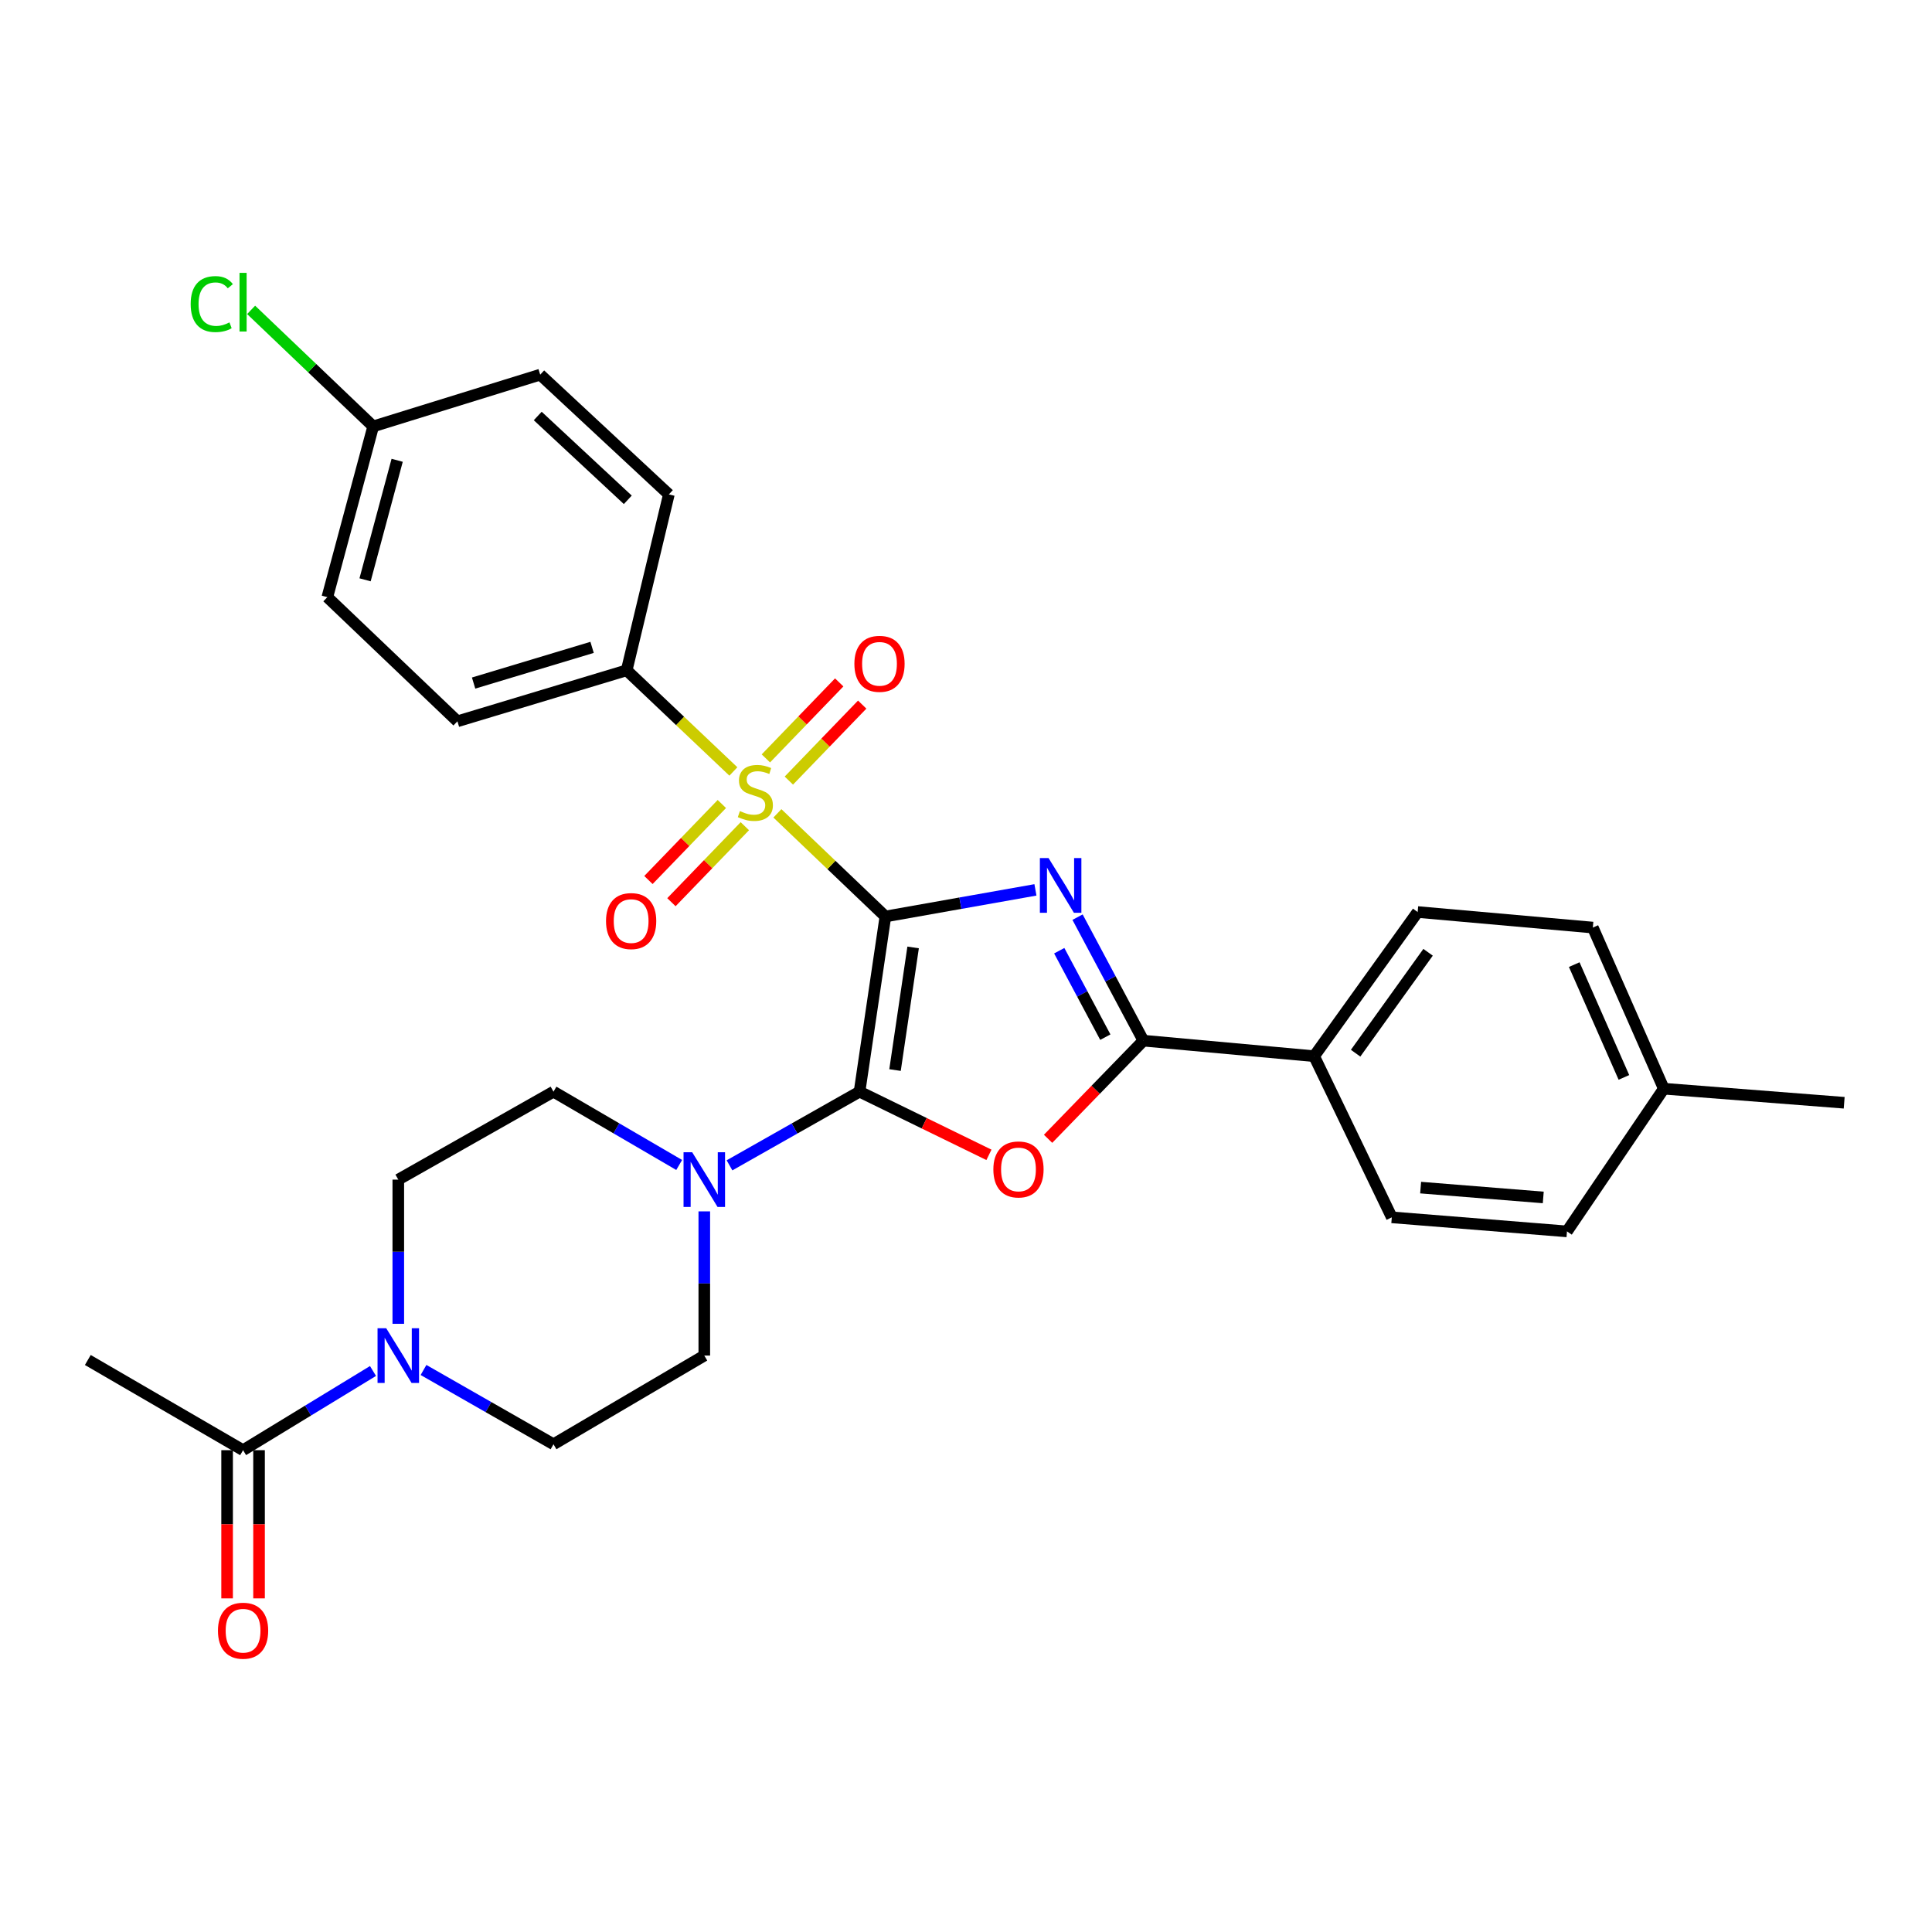 <?xml version='1.0' encoding='iso-8859-1'?>
<svg version='1.1' baseProfile='full'
              xmlns='http://www.w3.org/2000/svg'
                      xmlns:rdkit='http://www.rdkit.org/xml'
                      xmlns:xlink='http://www.w3.org/1999/xlink'
                  xml:space='preserve'
width='1000px' height='1000px' viewBox='0 0 1000 1000'>
<!-- END OF HEADER -->
<rect style='opacity:1.0;fill:#FFFFFF;stroke:none' width='1000' height='1000' x='0' y='0'> </rect>
<path class='bond-0' d='M 458.277,474.378 L 497.107,467.488' style='fill:none;fill-rule:evenodd;stroke:#000000;stroke-width:6px;stroke-linecap:butt;stroke-linejoin:miter;stroke-opacity:1' />
<path class='bond-0' d='M 497.107,467.488 L 535.937,460.598' style='fill:none;fill-rule:evenodd;stroke:#0000FF;stroke-width:6px;stroke-linecap:butt;stroke-linejoin:miter;stroke-opacity:1' />
<path class='bond-1' d='M 458.277,474.378 L 444.902,565.045' style='fill:none;fill-rule:evenodd;stroke:#000000;stroke-width:6px;stroke-linecap:butt;stroke-linejoin:miter;stroke-opacity:1' />
<path class='bond-1' d='M 472.629,490.391 L 463.266,553.858' style='fill:none;fill-rule:evenodd;stroke:#000000;stroke-width:6px;stroke-linecap:butt;stroke-linejoin:miter;stroke-opacity:1' />
<path class='bond-2' d='M 458.277,474.378 L 430.327,447.683' style='fill:none;fill-rule:evenodd;stroke:#000000;stroke-width:6px;stroke-linecap:butt;stroke-linejoin:miter;stroke-opacity:1' />
<path class='bond-2' d='M 430.327,447.683 L 402.377,420.989' style='fill:none;fill-rule:evenodd;stroke:#CCCC00;stroke-width:6px;stroke-linecap:butt;stroke-linejoin:miter;stroke-opacity:1' />
<path class='bond-4' d='M 557.741,474.721 L 574.778,506.682' style='fill:none;fill-rule:evenodd;stroke:#0000FF;stroke-width:6px;stroke-linecap:butt;stroke-linejoin:miter;stroke-opacity:1' />
<path class='bond-4' d='M 574.778,506.682 L 591.815,538.644' style='fill:none;fill-rule:evenodd;stroke:#000000;stroke-width:6px;stroke-linecap:butt;stroke-linejoin:miter;stroke-opacity:1' />
<path class='bond-4' d='M 548.261,492.087 L 560.187,514.46' style='fill:none;fill-rule:evenodd;stroke:#0000FF;stroke-width:6px;stroke-linecap:butt;stroke-linejoin:miter;stroke-opacity:1' />
<path class='bond-4' d='M 560.187,514.46 L 572.112,536.833' style='fill:none;fill-rule:evenodd;stroke:#000000;stroke-width:6px;stroke-linecap:butt;stroke-linejoin:miter;stroke-opacity:1' />
<path class='bond-3' d='M 444.902,565.045 L 478.388,581.397' style='fill:none;fill-rule:evenodd;stroke:#000000;stroke-width:6px;stroke-linecap:butt;stroke-linejoin:miter;stroke-opacity:1' />
<path class='bond-3' d='M 478.388,581.397 L 511.875,597.749' style='fill:none;fill-rule:evenodd;stroke:#FF0000;stroke-width:6px;stroke-linecap:butt;stroke-linejoin:miter;stroke-opacity:1' />
<path class='bond-5' d='M 444.902,565.045 L 411.247,584.111' style='fill:none;fill-rule:evenodd;stroke:#000000;stroke-width:6px;stroke-linecap:butt;stroke-linejoin:miter;stroke-opacity:1' />
<path class='bond-5' d='M 411.247,584.111 L 377.591,603.178' style='fill:none;fill-rule:evenodd;stroke:#0000FF;stroke-width:6px;stroke-linecap:butt;stroke-linejoin:miter;stroke-opacity:1' />
<path class='bond-8' d='M 379.596,399.309 L 351.984,373.129' style='fill:none;fill-rule:evenodd;stroke:#CCCC00;stroke-width:6px;stroke-linecap:butt;stroke-linejoin:miter;stroke-opacity:1' />
<path class='bond-8' d='M 351.984,373.129 L 324.371,346.949' style='fill:none;fill-rule:evenodd;stroke:#000000;stroke-width:6px;stroke-linecap:butt;stroke-linejoin:miter;stroke-opacity:1' />
<path class='bond-9' d='M 408.313,404.03 L 427.293,384.363' style='fill:none;fill-rule:evenodd;stroke:#CCCC00;stroke-width:6px;stroke-linecap:butt;stroke-linejoin:miter;stroke-opacity:1' />
<path class='bond-9' d='M 427.293,384.363 L 446.273,364.697' style='fill:none;fill-rule:evenodd;stroke:#FF0000;stroke-width:6px;stroke-linecap:butt;stroke-linejoin:miter;stroke-opacity:1' />
<path class='bond-9' d='M 396.415,392.547 L 415.395,372.881' style='fill:none;fill-rule:evenodd;stroke:#CCCC00;stroke-width:6px;stroke-linecap:butt;stroke-linejoin:miter;stroke-opacity:1' />
<path class='bond-9' d='M 415.395,372.881 L 434.375,353.214' style='fill:none;fill-rule:evenodd;stroke:#FF0000;stroke-width:6px;stroke-linecap:butt;stroke-linejoin:miter;stroke-opacity:1' />
<path class='bond-10' d='M 373.63,416.148 L 354.632,435.819' style='fill:none;fill-rule:evenodd;stroke:#CCCC00;stroke-width:6px;stroke-linecap:butt;stroke-linejoin:miter;stroke-opacity:1' />
<path class='bond-10' d='M 354.632,435.819 L 335.634,455.49' style='fill:none;fill-rule:evenodd;stroke:#FF0000;stroke-width:6px;stroke-linecap:butt;stroke-linejoin:miter;stroke-opacity:1' />
<path class='bond-10' d='M 385.524,427.635 L 366.526,447.306' style='fill:none;fill-rule:evenodd;stroke:#CCCC00;stroke-width:6px;stroke-linecap:butt;stroke-linejoin:miter;stroke-opacity:1' />
<path class='bond-10' d='M 366.526,447.306 L 347.528,466.977' style='fill:none;fill-rule:evenodd;stroke:#FF0000;stroke-width:6px;stroke-linecap:butt;stroke-linejoin:miter;stroke-opacity:1' />
<path class='bond-30' d='M 542.483,589.44 L 567.149,564.042' style='fill:none;fill-rule:evenodd;stroke:#FF0000;stroke-width:6px;stroke-linecap:butt;stroke-linejoin:miter;stroke-opacity:1' />
<path class='bond-30' d='M 567.149,564.042 L 591.815,538.644' style='fill:none;fill-rule:evenodd;stroke:#000000;stroke-width:6px;stroke-linecap:butt;stroke-linejoin:miter;stroke-opacity:1' />
<path class='bond-11' d='M 591.815,538.644 L 680.194,546.682' style='fill:none;fill-rule:evenodd;stroke:#000000;stroke-width:6px;stroke-linecap:butt;stroke-linejoin:miter;stroke-opacity:1' />
<path class='bond-12' d='M 351.543,602.989 L 319.016,584.017' style='fill:none;fill-rule:evenodd;stroke:#0000FF;stroke-width:6px;stroke-linecap:butt;stroke-linejoin:miter;stroke-opacity:1' />
<path class='bond-12' d='M 319.016,584.017 L 286.488,565.045' style='fill:none;fill-rule:evenodd;stroke:#000000;stroke-width:6px;stroke-linecap:butt;stroke-linejoin:miter;stroke-opacity:1' />
<path class='bond-13' d='M 364.542,627.008 L 364.542,664.325' style='fill:none;fill-rule:evenodd;stroke:#0000FF;stroke-width:6px;stroke-linecap:butt;stroke-linejoin:miter;stroke-opacity:1' />
<path class='bond-13' d='M 364.542,664.325 L 364.542,701.642' style='fill:none;fill-rule:evenodd;stroke:#000000;stroke-width:6px;stroke-linecap:butt;stroke-linejoin:miter;stroke-opacity:1' />
<path class='bond-6' d='M 219.209,709.1 L 252.848,728.322' style='fill:none;fill-rule:evenodd;stroke:#0000FF;stroke-width:6px;stroke-linecap:butt;stroke-linejoin:miter;stroke-opacity:1' />
<path class='bond-6' d='M 252.848,728.322 L 286.488,747.544' style='fill:none;fill-rule:evenodd;stroke:#000000;stroke-width:6px;stroke-linecap:butt;stroke-linejoin:miter;stroke-opacity:1' />
<path class='bond-7' d='M 193.064,709.622 L 159.439,730.117' style='fill:none;fill-rule:evenodd;stroke:#0000FF;stroke-width:6px;stroke-linecap:butt;stroke-linejoin:miter;stroke-opacity:1' />
<path class='bond-7' d='M 159.439,730.117 L 125.814,750.613' style='fill:none;fill-rule:evenodd;stroke:#000000;stroke-width:6px;stroke-linecap:butt;stroke-linejoin:miter;stroke-opacity:1' />
<path class='bond-32' d='M 206.156,685.205 L 206.156,647.888' style='fill:none;fill-rule:evenodd;stroke:#0000FF;stroke-width:6px;stroke-linecap:butt;stroke-linejoin:miter;stroke-opacity:1' />
<path class='bond-32' d='M 206.156,647.888 L 206.156,610.571' style='fill:none;fill-rule:evenodd;stroke:#000000;stroke-width:6px;stroke-linecap:butt;stroke-linejoin:miter;stroke-opacity:1' />
<path class='bond-16' d='M 117.547,750.613 L 117.547,788.965' style='fill:none;fill-rule:evenodd;stroke:#000000;stroke-width:6px;stroke-linecap:butt;stroke-linejoin:miter;stroke-opacity:1' />
<path class='bond-16' d='M 117.547,788.965 L 117.547,827.317' style='fill:none;fill-rule:evenodd;stroke:#FF0000;stroke-width:6px;stroke-linecap:butt;stroke-linejoin:miter;stroke-opacity:1' />
<path class='bond-16' d='M 134.082,750.613 L 134.082,788.965' style='fill:none;fill-rule:evenodd;stroke:#000000;stroke-width:6px;stroke-linecap:butt;stroke-linejoin:miter;stroke-opacity:1' />
<path class='bond-16' d='M 134.082,788.965 L 134.082,827.317' style='fill:none;fill-rule:evenodd;stroke:#FF0000;stroke-width:6px;stroke-linecap:butt;stroke-linejoin:miter;stroke-opacity:1' />
<path class='bond-28' d='M 125.814,750.613 L 45.455,703.929' style='fill:none;fill-rule:evenodd;stroke:#000000;stroke-width:6px;stroke-linecap:butt;stroke-linejoin:miter;stroke-opacity:1' />
<path class='bond-17' d='M 324.371,346.949 L 236.764,373.34' style='fill:none;fill-rule:evenodd;stroke:#000000;stroke-width:6px;stroke-linecap:butt;stroke-linejoin:miter;stroke-opacity:1' />
<path class='bond-17' d='M 306.461,335.075 L 245.136,353.549' style='fill:none;fill-rule:evenodd;stroke:#000000;stroke-width:6px;stroke-linecap:butt;stroke-linejoin:miter;stroke-opacity:1' />
<path class='bond-18' d='M 324.371,346.949 L 346.198,255.906' style='fill:none;fill-rule:evenodd;stroke:#000000;stroke-width:6px;stroke-linecap:butt;stroke-linejoin:miter;stroke-opacity:1' />
<path class='bond-19' d='M 680.194,546.682 L 733.776,472.063' style='fill:none;fill-rule:evenodd;stroke:#000000;stroke-width:6px;stroke-linecap:butt;stroke-linejoin:miter;stroke-opacity:1' />
<path class='bond-19' d='M 701.662,545.133 L 739.17,492.9' style='fill:none;fill-rule:evenodd;stroke:#000000;stroke-width:6px;stroke-linecap:butt;stroke-linejoin:miter;stroke-opacity:1' />
<path class='bond-20' d='M 680.194,546.682 L 720.392,630.091' style='fill:none;fill-rule:evenodd;stroke:#000000;stroke-width:6px;stroke-linecap:butt;stroke-linejoin:miter;stroke-opacity:1' />
<path class='bond-14' d='M 286.488,565.045 L 206.156,610.571' style='fill:none;fill-rule:evenodd;stroke:#000000;stroke-width:6px;stroke-linecap:butt;stroke-linejoin:miter;stroke-opacity:1' />
<path class='bond-15' d='M 364.542,701.642 L 286.488,747.544' style='fill:none;fill-rule:evenodd;stroke:#000000;stroke-width:6px;stroke-linecap:butt;stroke-linejoin:miter;stroke-opacity:1' />
<path class='bond-23' d='M 236.764,373.34 L 169.43,309.084' style='fill:none;fill-rule:evenodd;stroke:#000000;stroke-width:6px;stroke-linecap:butt;stroke-linejoin:miter;stroke-opacity:1' />
<path class='bond-22' d='M 346.198,255.906 L 279.608,193.918' style='fill:none;fill-rule:evenodd;stroke:#000000;stroke-width:6px;stroke-linecap:butt;stroke-linejoin:miter;stroke-opacity:1' />
<path class='bond-22' d='M 324.943,258.71 L 278.33,215.319' style='fill:none;fill-rule:evenodd;stroke:#000000;stroke-width:6px;stroke-linecap:butt;stroke-linejoin:miter;stroke-opacity:1' />
<path class='bond-25' d='M 733.776,472.063 L 824.443,480.11' style='fill:none;fill-rule:evenodd;stroke:#000000;stroke-width:6px;stroke-linecap:butt;stroke-linejoin:miter;stroke-opacity:1' />
<path class='bond-24' d='M 720.392,630.091 L 811.068,637.367' style='fill:none;fill-rule:evenodd;stroke:#000000;stroke-width:6px;stroke-linecap:butt;stroke-linejoin:miter;stroke-opacity:1' />
<path class='bond-24' d='M 735.316,614.701 L 798.789,619.793' style='fill:none;fill-rule:evenodd;stroke:#000000;stroke-width:6px;stroke-linecap:butt;stroke-linejoin:miter;stroke-opacity:1' />
<path class='bond-21' d='M 193.157,220.705 L 279.608,193.918' style='fill:none;fill-rule:evenodd;stroke:#000000;stroke-width:6px;stroke-linecap:butt;stroke-linejoin:miter;stroke-opacity:1' />
<path class='bond-27' d='M 193.157,220.705 L 161.57,190.547' style='fill:none;fill-rule:evenodd;stroke:#000000;stroke-width:6px;stroke-linecap:butt;stroke-linejoin:miter;stroke-opacity:1' />
<path class='bond-27' d='M 161.57,190.547 L 129.982,160.39' style='fill:none;fill-rule:evenodd;stroke:#00CC00;stroke-width:6px;stroke-linecap:butt;stroke-linejoin:miter;stroke-opacity:1' />
<path class='bond-31' d='M 193.157,220.705 L 169.43,309.084' style='fill:none;fill-rule:evenodd;stroke:#000000;stroke-width:6px;stroke-linecap:butt;stroke-linejoin:miter;stroke-opacity:1' />
<path class='bond-31' d='M 205.568,238.249 L 188.958,300.114' style='fill:none;fill-rule:evenodd;stroke:#000000;stroke-width:6px;stroke-linecap:butt;stroke-linejoin:miter;stroke-opacity:1' />
<path class='bond-26' d='M 811.068,637.367 L 861.178,563.511' style='fill:none;fill-rule:evenodd;stroke:#000000;stroke-width:6px;stroke-linecap:butt;stroke-linejoin:miter;stroke-opacity:1' />
<path class='bond-33' d='M 824.443,480.11 L 861.178,563.511' style='fill:none;fill-rule:evenodd;stroke:#000000;stroke-width:6px;stroke-linecap:butt;stroke-linejoin:miter;stroke-opacity:1' />
<path class='bond-33' d='M 814.821,499.285 L 840.536,557.666' style='fill:none;fill-rule:evenodd;stroke:#000000;stroke-width:6px;stroke-linecap:butt;stroke-linejoin:miter;stroke-opacity:1' />
<path class='bond-29' d='M 861.178,563.511 L 954.545,570.786' style='fill:none;fill-rule:evenodd;stroke:#000000;stroke-width:6px;stroke-linecap:butt;stroke-linejoin:miter;stroke-opacity:1' />
<path  class='atom-1' d='M 542.72 444.124
L 552 459.124
Q 552.92 460.604, 554.4 463.284
Q 555.88 465.964, 555.96 466.124
L 555.96 444.124
L 559.72 444.124
L 559.72 472.444
L 555.84 472.444
L 545.88 456.044
Q 544.72 454.124, 543.48 451.924
Q 542.28 449.724, 541.92 449.044
L 541.92 472.444
L 538.24 472.444
L 538.24 444.124
L 542.72 444.124
' fill='#0000FF'/>
<path  class='atom-3' d='M 382.97 419.814
Q 383.29 419.934, 384.61 420.494
Q 385.93 421.054, 387.37 421.414
Q 388.85 421.734, 390.29 421.734
Q 392.97 421.734, 394.53 420.454
Q 396.09 419.134, 396.09 416.854
Q 396.09 415.294, 395.29 414.334
Q 394.53 413.374, 393.33 412.854
Q 392.13 412.334, 390.13 411.734
Q 387.61 410.974, 386.09 410.254
Q 384.61 409.534, 383.53 408.014
Q 382.49 406.494, 382.49 403.934
Q 382.49 400.374, 384.89 398.174
Q 387.33 395.974, 392.13 395.974
Q 395.41 395.974, 399.13 397.534
L 398.21 400.614
Q 394.81 399.214, 392.25 399.214
Q 389.49 399.214, 387.97 400.374
Q 386.45 401.494, 386.49 403.454
Q 386.49 404.974, 387.25 405.894
Q 388.05 406.814, 389.17 407.334
Q 390.33 407.854, 392.25 408.454
Q 394.81 409.254, 396.33 410.054
Q 397.85 410.854, 398.93 412.494
Q 400.05 414.094, 400.05 416.854
Q 400.05 420.774, 397.41 422.894
Q 394.81 424.974, 390.45 424.974
Q 387.93 424.974, 386.01 424.414
Q 384.13 423.894, 381.89 422.974
L 382.97 419.814
' fill='#CCCC00'/>
<path  class='atom-4' d='M 514.163 605.295
Q 514.163 598.495, 517.523 594.695
Q 520.883 590.895, 527.163 590.895
Q 533.443 590.895, 536.803 594.695
Q 540.163 598.495, 540.163 605.295
Q 540.163 612.175, 536.763 616.095
Q 533.363 619.975, 527.163 619.975
Q 520.923 619.975, 517.523 616.095
Q 514.163 612.215, 514.163 605.295
M 527.163 616.775
Q 531.483 616.775, 533.803 613.895
Q 536.163 610.975, 536.163 605.295
Q 536.163 599.735, 533.803 596.935
Q 531.483 594.095, 527.163 594.095
Q 522.843 594.095, 520.483 596.895
Q 518.163 599.695, 518.163 605.295
Q 518.163 611.015, 520.483 613.895
Q 522.843 616.775, 527.163 616.775
' fill='#FF0000'/>
<path  class='atom-6' d='M 358.282 596.411
L 367.562 611.411
Q 368.482 612.891, 369.962 615.571
Q 371.442 618.251, 371.522 618.411
L 371.522 596.411
L 375.282 596.411
L 375.282 624.731
L 371.402 624.731
L 361.442 608.331
Q 360.282 606.411, 359.042 604.211
Q 357.842 602.011, 357.482 601.331
L 357.482 624.731
L 353.802 624.731
L 353.802 596.411
L 358.282 596.411
' fill='#0000FF'/>
<path  class='atom-7' d='M 199.896 687.482
L 209.176 702.482
Q 210.096 703.962, 211.576 706.642
Q 213.056 709.322, 213.136 709.482
L 213.136 687.482
L 216.896 687.482
L 216.896 715.802
L 213.016 715.802
L 203.056 699.402
Q 201.896 697.482, 200.656 695.282
Q 199.456 693.082, 199.096 692.402
L 199.096 715.802
L 195.416 715.802
L 195.416 687.482
L 199.896 687.482
' fill='#0000FF'/>
<path  class='atom-10' d='M 442.227 343.593
Q 442.227 336.793, 445.587 332.993
Q 448.947 329.193, 455.227 329.193
Q 461.507 329.193, 464.867 332.993
Q 468.227 336.793, 468.227 343.593
Q 468.227 350.473, 464.827 354.393
Q 461.427 358.273, 455.227 358.273
Q 448.987 358.273, 445.587 354.393
Q 442.227 350.513, 442.227 343.593
M 455.227 355.073
Q 459.547 355.073, 461.867 352.193
Q 464.227 349.273, 464.227 343.593
Q 464.227 338.033, 461.867 335.233
Q 459.547 332.393, 455.227 332.393
Q 450.907 332.393, 448.547 335.193
Q 446.227 337.993, 446.227 343.593
Q 446.227 349.313, 448.547 352.193
Q 450.907 355.073, 455.227 355.073
' fill='#FF0000'/>
<path  class='atom-11' d='M 313.677 476.745
Q 313.677 469.945, 317.037 466.145
Q 320.397 462.345, 326.677 462.345
Q 332.957 462.345, 336.317 466.145
Q 339.677 469.945, 339.677 476.745
Q 339.677 483.625, 336.277 487.545
Q 332.877 491.425, 326.677 491.425
Q 320.437 491.425, 317.037 487.545
Q 313.677 483.665, 313.677 476.745
M 326.677 488.225
Q 330.997 488.225, 333.317 485.345
Q 335.677 482.425, 335.677 476.745
Q 335.677 471.185, 333.317 468.385
Q 330.997 465.545, 326.677 465.545
Q 322.357 465.545, 319.997 468.345
Q 317.677 471.145, 317.677 476.745
Q 317.677 482.465, 319.997 485.345
Q 322.357 488.225, 326.677 488.225
' fill='#FF0000'/>
<path  class='atom-17' d='M 112.814 844.051
Q 112.814 837.251, 116.174 833.451
Q 119.534 829.651, 125.814 829.651
Q 132.094 829.651, 135.454 833.451
Q 138.814 837.251, 138.814 844.051
Q 138.814 850.931, 135.414 854.851
Q 132.014 858.731, 125.814 858.731
Q 119.574 858.731, 116.174 854.851
Q 112.814 850.971, 112.814 844.051
M 125.814 855.531
Q 130.134 855.531, 132.454 852.651
Q 134.814 849.731, 134.814 844.051
Q 134.814 838.491, 132.454 835.691
Q 130.134 832.851, 125.814 832.851
Q 121.494 832.851, 119.134 835.651
Q 116.814 838.451, 116.814 844.051
Q 116.814 849.771, 119.134 852.651
Q 121.494 855.531, 125.814 855.531
' fill='#FF0000'/>
<path  class='atom-28' d='M 98.694 157.391
Q 98.694 150.351, 101.974 146.671
Q 105.294 142.951, 111.574 142.951
Q 117.414 142.951, 120.534 147.071
L 117.894 149.231
Q 115.614 146.231, 111.574 146.231
Q 107.294 146.231, 105.014 149.111
Q 102.774 151.951, 102.774 157.391
Q 102.774 162.991, 105.094 165.871
Q 107.454 168.751, 112.014 168.751
Q 115.134 168.751, 118.774 166.871
L 119.894 169.871
Q 118.414 170.831, 116.174 171.391
Q 113.934 171.951, 111.454 171.951
Q 105.294 171.951, 101.974 168.191
Q 98.694 164.431, 98.694 157.391
' fill='#00CC00'/>
<path  class='atom-28' d='M 123.974 141.231
L 127.654 141.231
L 127.654 171.591
L 123.974 171.591
L 123.974 141.231
' fill='#00CC00'/>
</svg>
